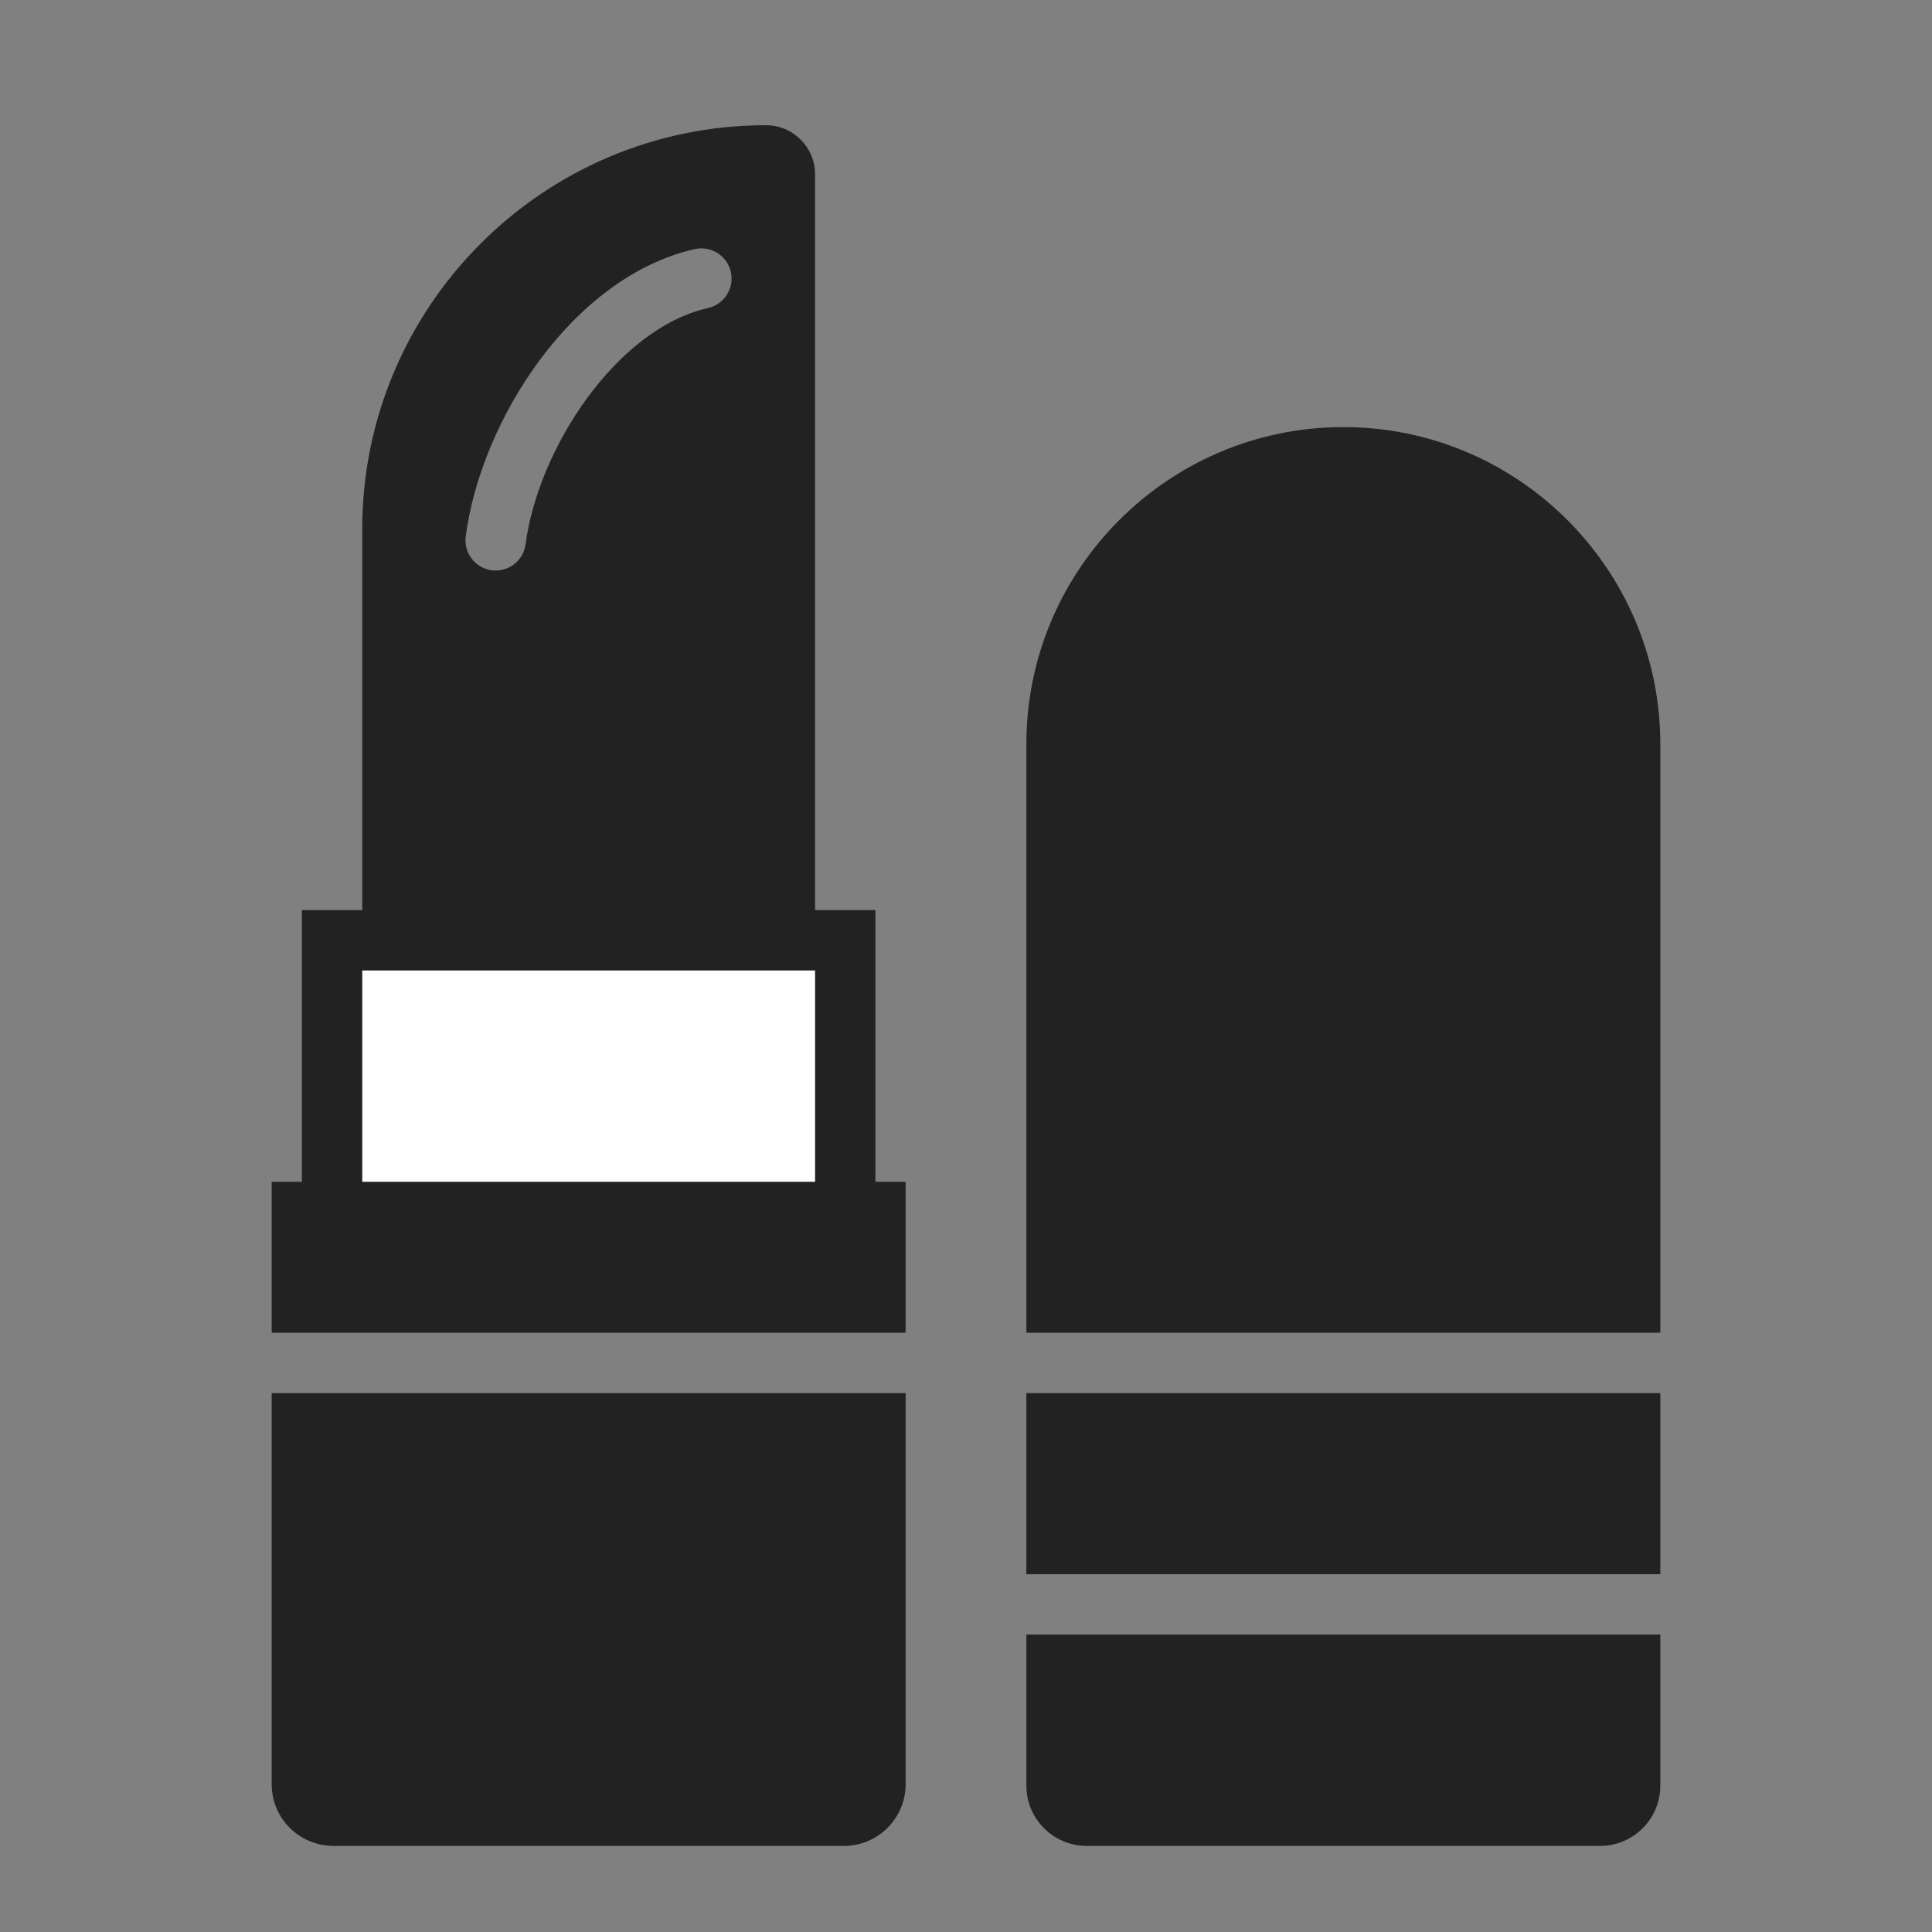 <?xml version="1.0" encoding="utf-8"?>
<!-- Generator: Adobe Illustrator 20.0.0, SVG Export Plug-In . SVG Version: 6.00 Build 0)  -->
<svg version="1.1" xmlns="http://www.w3.org/2000/svg" xmlns:xlink="http://www.w3.org/1999/xlink" x="0px" y="0px"
	 viewBox="0 0 64 64" enable-background="new 0 0 64 64" xml:space="preserve">
<rect x="0" y="0" width="64" height="64" fill="#808080" stroke="none"/>
<g id="Layer_1" display="none">
	<path display="inline" fill="#222222" d="M31.389,33.375l5.148,5.148l5.926-5.729v0.021l4.227-4.087v-0.021l1.375-1.33
		l14.66-14.176l-2.51-2.598l-2.509-2.597L43.045,22.138L31.389,33.375z M34.99,40.146l-5.132-5.132l-2.75,7.86l7.792-2.642
		L34.99,40.146z M34.846,15.601v4.975H13.119v-4.975H34.846z M39.072,11.352H8.893v13.472h25.386l4.794-4.615V11.352z M41.031,7.5
		c0.99,0.088,1.432,0.836,1.432,1.563v7.865c0.327-0.314,0.657-0.629,0.99-0.942l3.236-3.138V8.556c0-0.066-0.066-0.374-0.089-0.55
		c-0.176-0.969-0.572-1.981-1.409-2.884c-0.857-0.969-1.893-1.453-2.773-1.695c-0.439-0.11-0.836-0.132-1.276-0.176H6.801
		C6.603,3.273,6.383,3.273,6.229,3.295c-0.286,0.044-0.573,0.11-0.836,0.176C5.194,3.537,4.974,3.625,4.82,3.669
		C4.622,3.735,4.424,3.867,4.226,3.955C2.707,4.704,1.65,6.443,1.408,7.676C1.364,7.962,1.32,8.27,1.276,8.556v46.887
		c0,0.045,0.066,0.596,0.132,0.881c0.066,0.287,0.176,0.551,0.264,0.837c0.066,0.132,0.154,0.308,0.198,0.441
		c0.705,1.585,2.642,2.817,3.962,3.016c0.308,0.044,0.617,0.11,0.925,0.132h34.428c0.066,0,0.572-0.065,0.836-0.11
		c0.265-0.043,0.661-0.154,0.947-0.264c0.727-0.286,1.497-0.705,2.223-1.497c0.727-0.792,1.123-1.694,1.322-2.466
		c0.064-0.33,0.131-0.66,0.176-0.99V34.519l-4.227,4.106v16.291c0.022,0.881-0.748,1.584-1.387,1.584H6.867
		c-0.969-0.131-1.365-0.88-1.365-1.563V9.084c0.022-0.11,0.022-0.264,0.022-0.352C5.612,8.028,6.383,7.456,6.911,7.5H41.031z
		 M39.039,48.51H8.925v4.227h30.114V48.51z M23.982,39.617H8.925v4.227h15.057V39.617z M23.982,29.931H8.925v4.226h15.057V29.931z"
		/>
</g>
<g id="Layer_2" display="none">
	<path display="inline" fill="#222222" d="M22.434,32.6H3.373v-7.625h19.133v-7.624l11.438,11.436l-11.51,11.437V32.6z M60.627,2.03
		v49.702L37.754,63.169V51.732H14.809v-15.32h3.812V47.85h19.133V13.467l15.249-7.625H18.621v15.249h-3.812V2.03H60.627z"/>
</g>
<g id="Layer_3" display="none">
	<g transform="translate(-510 -680)" display="inline">
		<g>
			<rect x="518.395" y="682.25" fill="#222222" width="15.175" height="15.175"/>
			<polygon fill="#222222" points="566.956,715.636 566.956,700.46 551.779,700.46 551.779,706.53 527.5,706.53 527.5,700.46 
				524.465,700.46 524.465,742.949 527.5,742.949 527.5,730.81 551.779,730.81 551.779,736.88 566.956,736.88 566.956,721.704 
				551.779,721.704 551.779,727.775 527.5,727.775 527.5,709.565 551.779,709.565 551.779,715.636 			"/>
		</g>
	</g>
</g>
<g id="Layer_4" display="none">
	<path display="inline" fill="#222222" d="M32,62.396C15.212,62.396,1.604,48.788,1.604,32C1.604,15.212,15.212,1.604,32,1.604
		c16.787,0,30.396,13.608,30.396,30.396C62.396,48.788,48.787,62.396,32,62.396z M17.257,33.347
		c0.764-0.727,1.781-1.191,2.909-1.239c0.733,0.094,1.372,0.406,1.867,0.872c0.575,0.16-0.004,1.264,0.969,0.7
		c0.225-0.512,0.355-1.11,0.355-1.741c0-0.236-0.018-0.467-0.054-0.693c1.081-2.155,2.638-3.951,4.547-5.282
		c0.614-0.212,1.319-0.387,2.042-0.514c0.435-0.13,0.799-0.873,1.195-1.047c1.884-0.81,1.914,0.937,1.64-1.734
		c-0.303-2.882-2.218-4.69-1.367-7.754c0.483-0.65,0.772-1.471,0.772-2.358c0-0.59-0.127-1.149-0.359-1.651
		c-0.508-1.21-1.572-2.104-1.997-3.11c-9.611,0.916-17.522,7.301-20.645,15.977c-0.124,0.675-0.167,1.258-0.167,1.851
		c0,0.593,0.043,1.176,0.122,1.749c0.51,1.832,1.25,3.492,2.198,5.008c0.984,2.101,2.729,3.802,4.875,4.76
		c1.441,0.614,2.621,1.266,3.724,2.02c1.259,0.435,2.396,1.167,3.331,2.099c0.304,1.345-1.124,2.756-0.79,4.405
		c0.782,1.772,1.748,3.298,2.91,4.652c0.501,1.074,0.804,2.366,0.804,3.724c0,0.535-0.045,1.058-0.136,1.568
		c1.803,0.425,3.866,0.702,5.994,0.705c0.094,0,0.185,0,0.276,0c0.287-0.333,0.566-0.697,0.823-1.081
		c0.423-1.108,0.834-1.999,1.3-2.853c0.799-0.528,1.548-1.241,2.207-2.029c0.766-1.055,1.215-2.346,1.215-3.744
		c0-0.675-0.107-1.329-0.301-1.938c-1.309-0.931-2.823-1.771-4.44-2.411c-2.448-1.632-4.181-4.083-7.251-3.79
		c-0.701,0.355-1.546,0.703-2.419,0.987c-1.381-0.171-0.651-0.446-1.35-1.011c-0.566-0.834-1.103-1.791-1.56-2.795
		c-0.872-0.61-5.097,0.788-3.243-2.304L17.257,33.347z M35.161,7.912c-0.006,0.1-0.012,0.216-0.012,0.33
		c0,0.116,0.004,0.235,0.012,0.351c0,0.029,0,0.084,0,0.139c0,2.177-0.143,4.319-0.423,6.422c0.15,2.286,1.244,2.942,3.036,1.684
		c0.76-0.538,1.308-1.66,2.099-2.273c1.246-0.943,2.797-1.308,4.071-2.216c0.252-0.328,0.45-0.718,0.572-1.137
		c-2.678-1.678-5.845-2.836-9.233-3.29L35.161,7.912z M52.607,19.134c-0.059,0.094-0.121,0.17-0.183,0.269
		c-0.867,1.169-1.393,2.636-1.397,4.229c0.183,1.24,1.126,0.56,1.004,1.681c-0.487,4.942-3.161-1.714-3.313-1.759
		c-0.19,0.164-0.429,0.283-0.69,0.331c-0.383,0.274-0.629,0.703-0.647,1.191c0.088,0.064,0.145,0.167,0.145,0.283
		c0,0.127-0.069,0.241-0.173,0.299c-1.827,1.069-0.156,2.218,0.424,2.631c0.161,0.07,0.346,0.116,0.543,0.125
		c1.278,1.156,0.063,1.778-0.393,2.63c-0.519,0.972-0.895,2.108-1.059,3.309c-0.431,2.077-2.284,3.459-2.862,5.491
		c-0.115,0.402-0.179,0.862-0.179,1.339c0,2.374,1.645,4.365,3.854,4.897c1.766,0.413,2.922,0.228,3.772,0.462
		c3.037-3.997,4.863-9.054,4.863-14.541c0-4.769-1.384-9.216-3.766-12.963L52.607,19.134z"/>
</g>
<g id="Layer_5" display="none">
	<g display="inline">
		<g>
			<circle fill="#222222" cx="32.152" cy="12.1" r="10.758"/>
			<path fill="#222222" d="M44.457,27.2H41.44l-8.104,19.502l2.429-10.935l-2.603-2.885l2.603-3.28l-3.668-3.933l-3.786,4.065
				l2.603,3.147l-2.603,3.017l2.425,10.501L22.793,27.2h-3.249c-2.854,0-5.169,2.348-5.169,5.245v24.969
				c0,2.897,2.315,5.244,5.169,5.244h24.913c2.855,0,5.168-2.347,5.168-5.244V32.446C49.625,29.548,47.313,27.2,44.457,27.2z"/>
		</g>
	</g>
</g>
<g id="Layer_6" display="none">
	<g display="inline">
		<path fill="#222222" d="M41.438,36.708H22.631v-5.832c-2.518,2.336-4.708,4.423-6.974,6.424c-0.558,0.493-1.332,0.87-2.063,1.009
			c-1.265,0.239-2.282-0.322-2.901-1.483c-0.641-1.203-0.543-2.416,0.352-3.39c3.177-3.445,6.353-6.894,9.654-10.217
			c1.887-1.899,4.457-2.712,7.033-2.774c3.673-0.088,7.373,0.113,11.032,0.491c2.061,0.21,3.84,1.397,5.293,2.955
			c2.91,3.116,5.849,6.207,8.749,9.334c1.225,1.319,1.2,3.089,0.025,4.285c-1.144,1.165-2.941,1.194-4.279-0.013
			c-2.087-1.884-4.132-3.816-6.196-5.723c-0.225-0.208-0.468-0.395-0.919-0.772V36.708z"/>
		<path fill="#222222" d="M31.966,18.098c-4.831-0.021-8.574-3.829-8.539-8.684c0.034-4.565,3.979-8.455,8.568-8.448
			c4.753,0.007,8.641,3.933,8.602,8.69C40.559,14.408,36.763,18.12,31.966,18.098"/>
		<path fill="#222222" d="M39.434,52.405c-1.94-1.915-3.606-3.557-5.232-5.159c2.293-2.302,4.567-4.587,6.904-6.933
			c1.967,1.983,3.983,3.941,5.906,5.984c1.69,1.791,1.618,4.699-0.28,6.771c-2.779,3.04-5.667,5.982-8.564,8.91
			c-1.309,1.324-3.035,1.33-4.269,0.188c-1.257-1.166-1.359-3.036-0.058-4.378C35.593,55.979,37.469,54.285,39.434,52.405"/>
		<path fill="#222222" d="M22.48,40.468c2.295,2.305,4.531,4.552,6.782,6.813c-1.568,1.5-3.247,3.105-5.13,4.911
			c1.986,1.939,3.723,3.619,5.439,5.319c1,0.991,1.521,2.124,0.917,3.543c-0.819,1.93-3.102,2.667-4.6,1.217
			c-3.226-3.126-6.381-6.339-9.353-9.703c-1.746-1.978-1.345-4.816,0.541-6.717C18.882,44.027,20.71,42.23,22.48,40.468"/>
	</g>
</g>
<g id="Layer_7" display="none">
	<g display="inline">
		<path fill="#222222" d="M32.438,2C15.849,2,2.4,15.448,2.4,32.038s13.449,30.038,30.038,30.038
			c16.587,0,30.037-13.448,30.037-30.038S49.026,2,32.438,2z M32.438,57.942c-14.305,0-25.904-11.6-25.904-25.905
			S18.132,6.133,32.438,6.133c14.305,0,25.903,11.599,25.903,25.904S46.742,57.942,32.438,57.942z"/>
		<path fill="#222222" d="M26.428,22.718c0,1.346,0.378,2.469,1.131,3.377c0.752,0.907,2.028,1.63,3.826,2.171v-10.92
			c-1.537,0.232-2.746,0.846-3.631,1.841C26.873,20.181,26.428,21.358,26.428,22.718z"/>
		<path fill="#222222" d="M33.708,32.607v12.018c1.537-0.189,2.806-0.854,3.807-1.996c1-1.14,1.502-2.552,1.502-4.232
			c0-1.433-0.354-2.584-1.061-3.454C37.243,34.072,35.829,33.295,33.708,32.607z"/>
		<path fill="#222222" d="M32.438,9.313c-12.551,0-22.724,10.174-22.724,22.724s10.173,22.724,22.724,22.724
			c12.55,0,22.724-10.174,22.724-22.724S44.987,9.313,32.438,9.313z M40.465,44.976c-1.741,1.827-3.991,2.808-6.757,2.938v3.991
			h-2.322v-3.946c-1.975-0.251-3.579-0.689-4.814-1.329c-1.235-0.634-2.302-1.661-3.203-3.08c-0.896-1.417-1.421-3.148-1.568-5.197
			l3.971-0.744c0.306,2.119,0.846,3.676,1.623,4.67c1.109,1.405,2.443,2.187,3.991,2.347V32.059
			c-1.624-0.306-3.281-0.934-4.979-1.885c-1.258-0.702-2.224-1.674-2.906-2.917c-0.679-1.242-1.02-2.653-1.02-4.232
			c0-2.807,0.997-5.08,2.984-6.821c1.329-1.17,3.304-1.886,5.922-2.149v-1.886h2.322v1.886c2.296,0.219,4.117,0.891,5.463,2.017
			c1.724,1.434,2.762,3.399,3.114,5.9l-4.08,0.612c-0.235-1.548-0.722-2.736-1.459-3.563c-0.738-0.826-1.751-1.371-3.039-1.634
			v11.381c1.989,0.497,3.306,0.884,3.949,1.163c1.228,0.54,2.228,1.197,3.004,1.974c0.774,0.776,1.37,1.696,1.786,2.763
			c0.418,1.067,0.625,2.223,0.625,3.466C43.073,40.867,42.203,43.149,40.465,44.976z"/>
	</g>
</g>
<g id="Layer_8" display="none">
	<g display="inline">
		<polygon fill="#222222" points="48.424,41.138 44.776,41.138 44.776,46.567 39.303,46.567 39.303,50.314 44.776,50.314 
			44.776,55.744 48.424,55.744 48.424,50.314 53.909,50.314 53.909,46.567 48.424,46.567 		"/>
		<path fill="#222222" d="M61.787,15.33c-3.115-6.535-11.314-9.187-18.218-5.895l-17.268,8.236L9.033,25.909
			c-6.903,3.292-10,11.331-6.883,17.866c3.115,6.535,11.314,9.188,18.217,5.896l17.268-8.238l17.27-8.236
			C61.808,29.904,64.904,21.864,61.787,15.33z M54.029,31.365l-15.437,7.362L29.006,18.63l15.437-7.363
			c5.909-2.82,12.87-0.604,15.513,4.936C62.599,21.743,59.94,28.546,54.029,31.365z"/>
	</g>
</g>
<g id="Layer_9" display="none">
	<path display="inline" fill="#222222" d="M62.648,31.014v-3.231L52.621,6.215H10.695L1.274,27.783v3.398
		c0,1.885,1.514,3.399,3.398,3.399c0.505,0,0.976-0.101,1.414-0.303v24.092h25.605v-16.15h15.982v16.15h9.557V33.907
		c0.572,0.438,1.278,0.673,2.02,0.673c1.884,0,3.398-1.514,3.398-3.399C62.682,31.115,62.648,31.047,62.648,31.014z M8.071,31.182
		v-2.221v-1.178l6.898-16.521h5.35l-5.35,16.521h-0.067v1.211v2.222c0,1.884-1.514,3.399-3.398,3.399
		C9.619,34.614,8.071,33.066,8.071,31.182z M21.059,48.679h-9.556v-9.556h9.556V48.679z M28.63,27.783h-0.067v1.211v2.222
		c0,1.884-1.514,3.399-3.398,3.399c-1.885,0-3.399-1.515-3.399-3.399v-2.222v-1.211l2.658-16.521h5.519L28.63,27.783z
		 M42.189,28.961v2.221c0,1.885-1.513,3.399-3.398,3.399c-1.884,0-3.397-1.514-3.397-3.399v-2.221v-1.178l-1.278-16.521h5.483
		l2.625,16.521v1.178H42.189z M55.851,31.182c0,1.885-1.514,3.399-3.398,3.399c-1.886,0-3.399-1.514-3.399-3.399v-2.221v-1.178
		l-5.282-16.521h5.282l6.797,16.521V31.182z"/>
</g>
<g id="Layer_10" display="none">
	<path display="inline" fill="none" d="M38.797,19.43c0.067-0.466,0.103-0.941,0.111-1.425l-0.611-0.113h-0.062l-3.336-0.424
		c1.831-1.057,0.862-3.367,0.411-4.142c-0.133-0.229-0.227-0.363-0.227-0.363c-0.026,0.019-0.052,0.037-0.078,0.056
		c-5.211,3.752-9.477,5.177-9.477,5.177c-2.354,0.93-6.297,1.583-6.297,1.583c0.648,7.036,4.774,12.462,9.768,12.462
		c3.276,0,6.178-2.335,7.971-5.927C37.955,24.338,38.605,21.985,38.797,19.43z"/>
	<path display="inline" fill="#222222" d="M46.154,37.8c2.978,0.333,5.589,0.847,5.589,0.847c-5.94-3.265-5.787-14.988-5.787-14.988
		C46.994,0.954,32.011,2.141,32.011,2.141L32,2.177l-0.011-0.036c0,0-14.984-1.187-13.945,21.518c0,0,0.153,11.723-5.788,14.988
		c0,0,1.598-0.108,3.738-0.148C9.935,41.204,5.713,47.283,5.713,54.347c0,9.584,7.768,7.89,17.352,7.89h17.869
		c9.584,0,17.354,1.694,17.354-7.89C58.287,46.583,53.187,40.017,46.154,37.8z M36.014,42.35L32,48.872l-4.014-6.521
		c-2.917-0.661-5.17-2.024-6.079-3.703c2.354,0.206,4.348,0.637,4.863,1.484l-2.21-4.933c2.118,2.115,4.679,3.354,7.439,3.354
		c2.695,0,5.204-1.183,7.293-3.209l-1.542,3.209c0.517-0.851,2.459-1.08,4.738-1.022C42.126,39.714,39.557,41.547,36.014,42.35z
		 M43.522,21.455c-0.225,3.005-0.989,5.773-2.148,8.096c-2.108,4.225-5.521,6.972-9.374,6.972c-5.874,0-10.728-6.382-11.489-14.658
		c0,0,4.637-0.768,7.407-1.862c0,0,5.017-1.676,11.146-6.089c0.031-0.022,0.062-0.043,0.093-0.066c0,0,0.109,0.158,0.266,0.427
		c0.531,0.911,1.671,3.628-0.483,4.872l3.924,0.5h0.072l0.72,0.132C43.645,20.348,43.603,20.907,43.522,21.455z"/>
</g>
<g id="Layer_11" display="none">
	<path display="inline" fill="#222222" d="M31.557,2.14c-2.919,0.02-5.835,0.285-8.313,0.662c-0.418,0.086-0.869,0.182-1.199,0.496
		c-0.139,1.167-0.01,2.351-0.062,3.536c-0.383,0.244-0.447,0.809-0.187,1.158c0.041,0.034,0.081,0.038,0.125,0.062
		c0.016,0.001,0.833,0.079,1.117,0.104c1.515,0.133,5.497,0.505,8.25,0.476c3.154-0.034,9.431-0.744,9.431-0.744V7.93
		c0.019-0.006,0.043-0.015,0.063-0.021c0.453-0.383-0.094-0.929-0.145-1.365c-0.071-1.028,0.004-2.032-0.083-3.061
		c0-0.331-0.38-0.492-0.643-0.579C37.396,2.342,34.478,2.119,31.557,2.14z M39.085,8.674c-1.854,0.193-5.361,0.557-7.775,0.579
		c-2.395,0.022-5.86-0.275-7.734-0.434c0.04,0.456-0.045,0.955-0.02,1.406c-0.087,0.697,0.064,1.427-0.145,2.089
		c-2.3,1.429-4.596,2.856-6.948,4.198c-1.15,0.645-1.551,2.01-1.551,3.247c0.057,13.396,0.304,26.705,0.31,39.415
		c0.017,0.732-0.095,1.478,0.062,2.192c0.191,0.592,0.67,1.25,1.158,1.634c9.388-0.039,19.98-0.053,29.944,0
		c0.854-0.157,1.234-1.377,1.53-2.11c0.349-0.818,0.192-1.73,0.228-2.585c-0.328-13.277-0.01-25.934-0.207-38.546
		c-0.017-0.923-0.141-1.909-0.786-2.606c-2.507-1.914-5.451-3.286-7.898-4.901C39.075,11.072,39.003,9.859,39.085,8.674z
		 M18.116,20.503h26.759c0.99,0,1.8,0.788,1.8,1.779v21.776c0,0.99-0.81,1.799-1.8,1.799H18.116c-0.99,0-1.778-0.808-1.778-1.799
		V22.282C16.337,21.291,17.125,20.503,18.116,20.503z M20.99,48.752c0.06,0,0.122,0.016,0.186,0.021
		c1.437,0.104,1.806,1.303,1.799,1.923v0.021l-1.096,6.886l-0.021,0.021c-0.02,0.056-0.498,1.344-1.882,1.344
		c-0.076,0-0.15,0.009-0.228,0l-0.042-0.02c-1.95-0.527-1.616-2.299-1.613-2.316l1.055-6.245
		C19.215,49.828,19.685,48.752,20.99,48.752z M32.426,49.29c0.876-0.059,1.501,0.549,1.51,0.557l4.611,4.344
		c0.428,0.363,1.056,1.333,0.33,2.42c-0.032,0.049-0.063,0.114-0.103,0.165c-0.885,1.138-2.094,0.763-2.605,0.412l-0.02-0.02
		l-5.11-4.736h-0.02c-0.034-0.046-0.85-1.164-0.083-2.316c0.042-0.063,0.095-0.125,0.145-0.186l0.021-0.02
		C31.578,49.494,32.027,49.315,32.426,49.29z M32.633,49.765c-0.341-0.015-0.758,0.095-1.199,0.477
		c-0.035,0.042-0.074,0.078-0.103,0.123c-0.547,0.818-0.026,1.63,0.061,1.758l2.275,2.13c0.096-0.409,0.25-0.758,0.435-1.034
		c0.452-0.678,1.1-0.993,1.53-1.137l-2.027-1.902C33.576,50.15,33.203,49.788,32.633,49.765z M26.015,51.274
		c0.337,0.011,0.641,0.102,0.848,0.206l0.042,0.021l5.687,4.033h0.021c0.041,0.042,0.984,1.054,0.372,2.296
		c-0.033,0.066-0.083,0.141-0.124,0.206l-0.021,0.021c-1.335,1.517-2.776,0.425-2.791,0.413l-5.129-3.681
		c-0.471-0.305-1.239-1.207-0.662-2.378c0.026-0.054,0.05-0.111,0.083-0.166C24.795,51.469,25.454,51.257,26.015,51.274z
		 M45.062,51.667c0.367-0.027,0.812,0.039,1.24,0.331c0.062,0.042,0.106,0.095,0.166,0.146l0.041,0.02
		c1.317,1.533,0.033,2.8,0.021,2.813l-4.363,4.59c-0.366,0.425-1.36,1.045-2.44,0.311c-0.049-0.033-0.115-0.063-0.166-0.104
		c-1.129-0.894-0.746-2.096-0.392-2.604l0.021-0.021l4.776-5.087h0.021C44.015,52.038,44.449,51.713,45.062,51.667z M45.144,52.122
		c-0.448,0.02-0.787,0.235-0.868,0.29l-2.131,2.273c0.409,0.102,0.739,0.249,1.015,0.435c0.674,0.459,0.976,1.099,1.116,1.53
		l1.923-1.984c0.046-0.045,0.964-0.985-0.041-2.172c-0.043-0.036-0.08-0.073-0.125-0.102C45.728,52.184,45.412,52.111,45.144,52.122
		z M19.026,53.983l-0.455,2.729c-0.013,0.064-0.258,1.362,1.241,1.778c0.056,0.005,0.112,0,0.166,0c0.984,0,1.389-0.869,1.447-1.013
		l0.476-3.062c-0.394,0.147-0.763,0.207-1.096,0.207C19.989,54.624,19.385,54.262,19.026,53.983L19.026,53.983z M29.738,54.086
		c-0.043,0.419-0.143,0.777-0.29,1.076c-0.36,0.731-0.957,1.125-1.364,1.323l2.253,1.613c0.051,0.038,1.095,0.83,2.131-0.331
		c0.029-0.048,0.059-0.097,0.083-0.145c0.434-0.883-0.166-1.622-0.269-1.737L29.738,54.086z"/>
	<g transform="matrix(0.348,0,0,0.348,28.488,26.779)" display="inline">
		<g display="none">
			<path display="inline" fill="#222222" d="M-13.061,11.479l1.403-0.586l0.136,1.175l1.22-0.679"/>
		</g>
		<g>
			<g transform="matrix(0.088,0,0,0.088,-16.262,-5.126)">
				<path fill="#222222" d="M265.035-100.118c64.59-3.874,129.672,10.836,187.33,40.03C500.78-34.765,543.969,0.885,577.05,44.391
					c39.524,51.698,65.053,114.071,72.511,178.854c2.901,25.607,3.985,51.616,1.531,77.403
					c-4.654,52.364-20.878,103.552-46.854,149.291c-29.514,51.411-71.202,95.905-121.242,127.743
					c-46.982,30.281-101.101,49.883-156.748,55.745c-67.269,8.385-136.653-3.153-197.963-31.936
					C64.445,571.628,9.177,523.341-27.971,463.294c-52.014-81.626-69.051-184.67-46.9-278.855
					c13.068-56.734,40.05-110.263,77.769-154.676C39.614-13.681,86.518-48.502,138.881-70.829
					C178.738-88.137,221.689-97.794,265.035-100.118 M246.755-78.685c-8.669,1.067-17.562,0.574-26.247,1.067
					c-5.369,0.493-10.327,2.82-15.539,4.145c-6.198,1.642-12.65,2.213-18.946,3.554c-4.047,0.747-6.71,4.794-10.917,5.131
					c-4.383-0.591-7.108,2.898-10.741,4.383c-5.976,1.146-12.079,1.815-17.624,4.54c1.162,2.487,2.311,5.036,4.063,7.125
					c-1.674-1.165-3.316-2.98-5.561-2.742c-5.865,0.16-12.001,0.653-17.115,3.809c-4.145,2.072-6.792,6.534-11.426,7.523
					c-6.678,1.084-11.668,6.133-17.357,9.178c-5.96,3.489-11.172,8.032-16.795,11.919c-3.476,1.227-7.445,1.994-9.834,5.294
					c-2.82,1.991-3.316,5.96-6.214,7.774C59.553-2.591,52.859,1.874,48.475,8.421c-2.086,2.709-6.054,3.045-8.11,5.787
					c-4.638,7.856-13.819,11.665-18.453,19.68c-2.311,4.305-4.719,8.766-8.528,12.001C4.046,51.5-0.83,61.937-6.535,70.782
					c-5.052,4.556-8.368,10.581-10.01,17.115c-2.405,4.145-6.374,7.298-8.27,11.763c-2.66,6.276-7.618,11.665-8.525,18.597
					c-0.574,3.156-2.249,5.881-3.969,8.603c-2.66,4.223-2.66,9.612-5.45,13.737c-6.136,7.19-3.234,17.611-6.296,25.898
					c-5.464,4.462-6.612,11.746-8.443,18.182c-1.403,3.238-0.414,6.632-0.656,10.026c-2.82,8.923-5.291,18.101-5.369,27.52
					c-0.669,13.244-3.649,26.407-2.327,39.635c0.238,5.036-0.414,10.072,0.333,15.043c0.401,2.265,2.311,4.305,1.498,6.629
					c-1.257,4.781-2.484,9.883-0.764,14.759c1.338,3.443,1.178,7.17,0.845,10.803c-0.591,5.134,2.311,9.628,2.311,14.631
					c0.32,12.654,3.3,25.082,6.949,37.226c0.989,4.814,4.876,8.381,5.783,13.163c0.496,6.025,3.969,10.996,5.881,16.544
					c2.056,4.876,2.549,10.454,5.865,14.723c2.82,3.476,1.403,8.097,2.901,11.985c1.146,3.476,4.876,5.163,7.122,7.778
					c0.907,4.302,0.653,9.276,3.792,12.846c1.658,3.185,4.814,5.098,7.03,7.934c2.324,2.647,0.907,6.916,3.727,9.436
					c3.316,3.825,9.259,6.501,9.181,12.301c2.725,1.149,3.711,3.73,3.969,6.472c0.411,4.269,5.96,4.684,7.52,8.349
					c1.482,3.123,2.582,6.599,5.052,9.181c1.736,2.04,4.798,2.134,6.789,3.952c2.647,2.964,2.471,7.523,5.372,10.294
					c2.644,2.36,5.369,4.781,8.603,6.247c2.154,1.181,4.703,1.753,6.12,3.89c1.896,2.167,1.067,5.323,2.392,7.618
					c3.234,3.123,7.856,4.651,10.757,8.189c3.727,4.622,10.085,5.451,15.059,8.192c0.907,2.167,0.255,4.814,1.498,6.789
					c2.804,1.818,6.263,1.723,9.259,3.061c2.898,0.986,4.621,3.633,6.867,5.545c1.978,1.403,4.621,1.753,6.694,3.123
					c1.165,1.531,1.498,3.505,2.647,4.971c2.484,0.894,5.291,0.447,7.856,1.214c1.975,1.273,1.896,4.109,3.394,5.734
					c2.644,1.403,5.705,1.596,8.352,3.029c1.736,1.593,3.074,3.665,4.892,5.258c2.484,1.756,5.607,1.531,8.349,2.52
					c3.633,1.593,6.374,4.876,10.327,5.927c8.208,1.978,17.053,3.89,23.747,9.308c3.887,2.996,8.923,3.571,13.496,4.971
					c2.807,0.669,5.61-0.477,8.512-0.16c2.804,0.927,4.556,3.571,7.105,4.941c6.949,2.676,14.981,0.447,21.596,4.145
					c2.565,1.593,5.464-0.64,8.176,0.189c2.405,0.16,4.987,2.807,7.458,1.243c3.058-2.007,6.054,0.989,9.161,1.658
					c7.317,3.218,15.81-0.989,22.869,3.058c3.234,1.978,7.014,0.927,10.47,0.48c3.078-2.232,5.738-5.101,9.099-6.949
					c-0.715,1.658-1.482,3.316-2.229,4.941c10.93,0.764,21.926-0.796,32.7,1.527c4.047,1.563,7.17-1.593,10.741-2.738
					c7.268-1.403,15.555-3.571,22.598,0.317c0.32-1.465,0.542-3.058,1.116-4.524c1.913-0.512,3.985-0.767,5.894-1.436
					c0.447,1.178,0.767,2.327,1.149,3.505c3.825-1.658,7.396-3.825,11.028-5.865c3.218-2.069,7.778,2.04,10.327-1.338
					c2.262-2.742,6.152-2.549,9.181-3.982c4.876-2.138,10.421-1.243,15.617-0.64c1.178-2.04,1.913-5.065,4.651-5.578
					c2.232,0.255,4.21,1.436,6.279,2.422c1.978-5.894,8.447-10.868,14.693-8.509c3.349,0.862,6.789-0.509,9.625-2.262
					c2.647-1.469,1.276-5.418,3.509-7.174c2.102-0.764,4.334-0.604,6.534-0.255c1.305-1.498,2.549-3.156,4.524-3.792
					c2.709-0.862,5.705,0.382,8.447-0.447c1.913-0.764,3.571-1.88,5.261-2.804c0.669-3.218,0.924-6.723,4.014-8.607
					c2.2,1.116,4.527,2.327,7.076,2.232c4.4-3.792,7.298-10.646,14.501-9.657c-0.829-1.149-1.527-2.422-2.167-3.665
					c2.232-1.306,4.719-2.2,7.108-3.123c1.243-1.498,1.847-3.476,3.218-4.974c2.072-0.986,4.494,0.512,6.632,0.862
					c0.222-0.924,0.509-1.913,0.829-2.836l-4.367-0.989c1.24-1.658,2.454-3.313,3.854-4.811c3.985-1.883,9.276,0.317,12.559-3.061
					c1.211-2.389,0.542-5.291,1.691-7.585c3.407-4.24,8.349-6.694,12.97-9.37c2.422-2.392,1.88-6.185,3.411-8.988
					c1.978-2.2,4.876-2.996,7.458-4.24c3.89-1.913,6.567-5.45,9.403-8.636c1.818-1.691,1.403-4.338,1.818-6.567
					c2.804-0.862,5.705-1.338,8.541-2.2c2.964-2.294,5.385-5.77,5.705-9.657c0.414-3.76,1.465-8.923,5.865-9.785
					c5.225-0.636,8.192-6.756,6.949-11.443c-0.924-4.429,2.742-7.712,4.621-11.283c2.102-0.477,4.207-0.669,6.309-1.146
					c2.392-4.654,2.967-9.85,3.636-14.981c0.509-6.439,6.534-10.581,7.458-16.958c4.621-3.123,4.112-8.828,5.451-13.639
					c0.796-3.123,5.96-0.924,6.534-3.952c0.477-1.913-1.978-2.422-2.901-3.571c0.349-1.753,0-3.505,0.734-5.069
					c1.593-1.051,3.505-1.211,5.291-1.658c3.251-9.56,6.374-19.184,8.956-28.94c1.465-3.473,0.477-7.105,0-10.581
					c-1.181-6.025,0-12.144,1.371-17.944c5.003-6.12,3.313-14.374,2.836-21.577c-0.509-3.251,4.367-2.742,4.494-5.865
					c1.211-7.872-2.327-15.65-3.029-23.427c-1.146-0.891-2.389-1.847-3.443-2.804c2.647-1.243,5.261-2.422,8.097-3.349
					c-0.414-1.975-0.636-4.174-0.636-6.276c-1.436,0-2.839,0-4.24,0c-0.098-1.214-0.255-3.796-0.32-5.036
					c1.593,0.317,3.123,0.764,4.687,1.084c-2.232-4.145-4.559-8.352-5.291-13.068c1.593-1.403,3.251-2.552,4.811-3.89
					c-0.989-6.789-2.294-13.577-2.487-20.428c0.193-5.294-5.607-8.114-6.149-13.404c-1.054-2.405,1.785-3.714,2.676-5.627
					c0-1.4-0.32-2.725-0.48-4.142c-1.753,0-3.567-0.082-5.32,0c0.698-4.383,1.498-8.766,2.356-13.068
					c-0.222-6.198-3.345-12.079-7.712-16.462c-2.647-2.725-1.913-6.596-1.913-10.088c-1.913-7.027-7.84-13.483-6.469-21.162
					c0.924-3.394-2.807-5.483-4.367-8.11c-3.792-3.809-2.232-10.105-5.705-14.073c-5.483-5.705-7.458-13.721-12.814-19.521
					c3.123-7.108-4.207-12.497-7.108-18.28c-2.102-4.876-6.723-7.778-10.105-11.505c-1.24-7.683-7.967-12.399-13.097-17.611
					c-2.774-4.798-4.876-10.248-9.341-13.897c-1.211-1.243-3.123-0.653-4.622-0.574c-1.815-2.484-1.655-5.718-2.898-8.43
					c-2.232-1.909-5.672-1.338-8.192-2.66c-2.294-2.151-3.378-5.291-6.025-7.027c-3.378-2.98-8.349-4.559-10.359-8.845
					c-2.069-3.492-4.364-6.71-6.404-10.167c-2.105,1.72-4.749,1.975-7.33,2.294c-1.054-2.565-0.385-5.372-1.054-7.937
					c-2.742-1.818-6.789-1.322-8.701-4.383c-5.131-6.949-13.639-9.338-21.1-12.986c-4.207-1.482-3.76-7.937-8.574-8.512
					c-4.876-0.747-9.657-1.736-14.308-3.234c0.829-1.482,1.655-2.885,2.549-4.383c-3.633-0.907-7.268-1.642-10.996-2.229
					c-2.582-1.42-3.73-4.638-6.567-5.803c-2.869-0.653-5.992,1.165-8.828-0.157c-4.462-1.896-8.352-5.294-13.388-5.627
					c-4.971-1.576-13.737-0.989-14.054-8.016c-2.901-0.653-5.705-1.753-8.607-2.249c-4.302-0.493-8.763,0.414-12.908-1.227
					c-4.24-0.826-7.011-4.38-11.09-5.464c-5.134-2.154-10.679-1.243-16.035-1.658c-7.872-1.482-15.999-1.227-23.489-3.89
					c-6.981-2.229-14.374-1.56-21.609-2.229c-10.663,0.176-21.244-1.149-31.92-0.496C261.703-83.643,254.102-81.172,246.755-78.685z
					"/>
				<path fill="#222222" d="M167.583-59.752c1.403-0.653,2.072,2.405,0.496,2.327C167.074-57.679,166.754-59.178,167.583-59.752z"/>
				<path fill="#222222" d="M298.117-38.91c20.193-0.333,40.559,1.42,60.226,5.803c26.867,5.45,52.269,18.182,72.351,36.893
					c6.149,5.943,12.014,13.065,12.908,21.831c1.498,7.618-2.392,14.71-6.217,20.924c-12.876,20.686-27.442,40.206-42.07,59.635
					c-23.013,31.776-44.273,64.701-64.959,97.942c-6.916,10.934-12.396,24.08-24.635,29.945c-6.472,3.825-14.393,0.636-19.028-4.396
					c-5.77-7.268-5.548-17.102-7.412-25.705c-12.526-65.517-24.002-131.206-36.525-196.72c-1.707-8.27-3.89-18.022,2.086-25.147
					C257.656-33.267,278.756-38.668,298.117-38.91z"/>
				<path fill="#222222" d="M201.989-20.949c7.539,0.082,15.633,0.414,22.089,4.719c8.763,4.621,11.332,15.043,13.401,23.904
					c4.621,21.26,7.363,42.837,10.823,64.351c6.231,41.688,15.744,82.788,24.971,123.824c2.343,10.836,6.789,22.249,3.427,33.245
					c-1.847,6.374-7.872,11.41-14.566,11.09c-7.778,1.403-13.975-4.207-19.935-8.159c-30.95-20.78-61.372-42.295-92.08-63.473
					c-26.949-17.784-53.003-36.956-79.985-54.756c-5.61-3.809-12.317-7.778-14.374-14.71c-2.98-10.026,0-20.686,3.792-30.04
					c6.867-15.875,19.266-28.607,32.174-39.779c19.282-16.462,39.873-32.429,64.032-41.035
					C170.55-17.219,186.199-20.293,201.989-20.949z"/>
				<path fill="#222222" d="M459.408,36.281c10.741-1.325,21.42,2.66,31.045,7.043c19.188,10.757,33.561,27.872,46.789,44.909
					c23.333,28.045,38.695,63.855,37.641,100.667c0.734,12.654-8.159,25.467-20.813,28.049
					c-26.773,7.108-54.374,9.752-81.623,14.374c-43.222,7.046-85.993,16.639-128.51,26.965c-8.701,1.338-19.442,2.422-26.042-4.367
					c-5.738-6.629-5.483-16.795-0.414-23.744c42.742-61.548,85.099-123.412,127.554-185.117
					C448.253,40.168,453.547,36.868,459.408,36.281z"/>
				<path fill="#222222" d="M43.345,110.734c9.436-1.736,17.944,3.394,25.562,8.368c27.125,17.768,52.589,37.879,79.156,56.398
					c29.945,20.604,60.797,39.792,91.666,58.979c6.198,3.985,11.332,9.85,14.041,16.701c0.398,4.749,0.062,10.105-3.238,13.864
					c-4.207,4.687-10.47,7.174-16.603,7.97C161.463,286.271,89.002,299.499,16.7,313.236c-8.43,1.913-16.877-2.647-21.835-9.308
					c-13.561-16.254-16.126-38.277-15.473-58.614c1.482-26.453,4.145-53.353,14.742-77.929
					c7.507-18.261,18.519-35.298,33.323-48.477C32.013,115.035,37.304,111.403,43.345,110.734z"/>
				<path fill="#222222" d="M556.175,222.478c10.548-2.467,20.431,5.548,25.242,14.393c12.846,18.199,12.144,41.623,11.41,62.788
					c-1.975,21.355-4.142,42.997-12.014,63.108c-7.65,20.653-19.729,40.03-36.368,54.694c-6.534,5.607-15.617,9.847-24.224,7.17
					c-11.759-3.571-21.257-11.73-31.456-18.264c-28.431-19.919-55.905-41.371-85.102-60.366
					c-20.908-13.577-41.881-27.22-63.297-40.033c-7.014-4.334-14.374-8.89-18.678-16.126c-4.112-5.163-4.302-13.195,0-18.231
					c5.388-8.479,16.544-8.701,25.402-10.327C416.731,248.281,486.566,235.657,556.175,222.478z"/>
				<path fill="#222222" d="M231.105,277.094c8.192-1.022,18.28-1.465,24.24,5.418c6.263,7.712,3.633,19.22-2.294,26.325
					c-12.001,15.81-22.184,32.83-33.848,48.894c-30.774,45.004-62.041,89.655-92.717,134.757
					c-8.688,10.232-23.427,7.68-34.677,3.985c-20.353-7.046-35.235-23.587-48.973-39.491c-14.471-17.468-27.856-36.303-35.81-57.723
					c-6.214-16.381-9.338-33.91-9.514-51.44c0.669-9.69,3.554-20.336,12.575-25.5c8.603-4.462,18.277-6.12,27.713-7.934
					c23.904-4.527,47.984-7.428,71.887-11.57C150.451,295.929,190.739,286.082,231.105,277.094z"/>
				<path fill="#222222" d="M311.172,295.038c3.822-0.095,7.618,0.989,10.93,2.709c62.312,43.124,124.718,85.961,187.091,128.892
					c6.694,4.047,9.595,12.494,9.021,20.111c-0.989,10.646-4.462,21.195-10.167,30.281c-12.973,19.344-31.492,33.816-49.88,47.713
					c-23.333,17.275-51.029,29.609-80.321,31.169c-9.083,0.287-18.962,1.723-27.282-2.963c-7.937-3.473-12.112-11.919-14.024-19.919
					c-5.865-23.587-8.479-47.905-12.559-71.809c-6.279-40.957-15.17-81.467-24.638-121.754c-2.311-10.548-6.629-21.417-3.202-32.19
					C297.131,299.976,304.318,295.387,311.172,295.038z"/>
				<path fill="#222222" d="M273.482,299.976c8.43,0.065,15.346,6.981,17.099,15.079c13.577,74.518,27.536,149.065,41.179,223.681
					c1.691,8.349-3.443,16.795-10.232,21.417c-9.018,6.279-19.188,11.315-30.118,12.908c-22.344,3.793-44.988,0.894-67.253-2.167
					c-33.081-5.48-65.846-20.173-88.174-45.735c-7.856-8.032-9.341-21.26-3.636-30.918c13.962-24.256,32.096-45.738,47.889-68.846
					c26.312-35.823,49.723-73.594,73.036-111.425C258.149,307.277,264.716,300.71,273.482,299.976z"/>
				<path fill="#222222" d="M619.633,354.83c1.498,0.065,1.276,2.52-0.062,2.582C618.073,357.411,618.327,354.895,619.633,354.83z"
					/>
			</g>
		</g>
	</g>
</g>
<g id="Layer_12" display="none">
	<path display="inline" fill="#222222" d="M43.74,21.587h5.672l13.463,37.093h-5.504L53.5,47.571H38.945l-4.021,11.109h-5.152
		L43.74,21.587z M52.072,43.479l-5.71-16.386l-5.934,16.386H52.072z"/>
	<path display="inline" fill="#222222" d="M38.456,47.444c-7.183-2.873-11.491-6.466-15.801-10.056c0,0,0.899,0.9,0,0
		c-4.309,3.59-14.364,9.338-14.364,9.338l-2.872-4.311c5.745-3.591,7.182-4.309,13.646-9.337c-1.482-1.377-8.618-9.337-9.337-13.646
		h5.746c2.874,6.464,7.182,10.055,7.182,10.055c7.182-5.746,7.182-13.647,7.182-13.647h5.747c0,0-0.719,9.337-8.619,17.237l0,0
		c3.591,3.591,7.183,6.465,13.648,9.337L38.456,47.444z M1.109,15.842h40.22v-5.746H24.81V5.068h-6.463v5.028H1.109V15.842z"/>
</g>
<g id="圖層_13" display="none">
	<g display="inline">
		<g>
			<path fill="#222222" d="M43.717,45.108c-0.04,0-0.08,0-0.119,0l-2.629-0.1l-1.951,1.766c-0.611,0.551-1.401,0.856-2.224,0.856
				c-0.431,0-0.856-0.08-1.255-0.246l-2.436-0.996l-2.436,0.996c-0.398,0.166-0.823,0.246-1.254,0.246
				c-0.823,0-1.613-0.305-2.224-0.856l-1.951-1.766l-2.629,0.1c-0.04,0-0.08,0-0.119,0c-1.235,0-2.356-0.677-2.934-1.772
				l-1.228-2.33l-0.1-0.033V61.53c0,1.235,1.301,2.038,2.403,1.48l11.736-5.894c0.471-0.232,1.022-0.232,1.493,0l11.716,5.901
				c1.102,0.557,2.403-0.246,2.403-1.48V40.98l-0.1,0.033l-1.228,2.33C46.08,44.431,44.952,45.108,43.717,45.108z"/>
			<path fill="#222222" d="M55.745,24.272c0.339-0.538,0.339-1.221,0-1.766l-1.401-2.23c-0.232-0.365-0.305-0.81-0.219-1.228
				l0.558-2.575c0.133-0.624-0.099-1.268-0.604-1.66L52.001,13.2c-0.339-0.266-0.564-0.651-0.624-1.082L51.012,9.51
				c-0.086-0.631-0.531-1.155-1.135-1.354l-2.503-0.81c-0.411-0.133-0.757-0.425-0.956-0.803l-1.228-2.33
				c-0.285-0.544-0.856-0.883-1.467-0.883c-0.02,0-0.04,0-0.06,0l-2.629,0.1c-0.02,0-0.04,0-0.06,0c-0.411,0-0.81-0.153-1.115-0.431
				l-1.951-1.766c-0.312-0.279-0.71-0.431-1.115-0.431c-0.212,0-0.425,0.04-0.624,0.126l-2.436,0.996
				c-0.199,0.08-0.411,0.126-0.624,0.126c-0.212,0-0.425-0.04-0.624-0.126L30.05,0.927c-0.206-0.08-0.418-0.126-0.624-0.126
				c-0.405,0-0.803,0.146-1.115,0.431L26.36,2.998c-0.305,0.279-0.704,0.431-1.115,0.431c-0.02,0-0.04,0-0.06,0l-2.629-0.1
				c-0.02,0-0.04,0-0.06,0c-0.611,0-1.182,0.339-1.467,0.883l-1.228,2.33c-0.199,0.385-0.544,0.67-0.956,0.803l-2.502,0.81
				c-0.604,0.193-1.049,0.724-1.135,1.354l-0.365,2.609c-0.06,0.431-0.285,0.816-0.624,1.082l-2.104,1.613
				c-0.504,0.392-0.737,1.035-0.604,1.66l0.558,2.575c0.093,0.425,0.013,0.863-0.219,1.228l-1.401,2.23
				c-0.339,0.538-0.339,1.221,0,1.766l1.401,2.23c0.232,0.365,0.305,0.81,0.219,1.228l-0.558,2.576
				c-0.133,0.624,0.1,1.268,0.604,1.659l2.078,1.613c0.339,0.265,0.564,0.65,0.624,1.082l0.365,2.609
				c0.086,0.631,0.531,1.155,1.135,1.354l1.898,0.611l0.611,0.199c0.412,0.133,0.757,0.425,0.956,0.803l1.228,2.33
				c0.285,0.544,0.856,0.883,1.467,0.883c0.02,0,0.04,0,0.06,0l2.629-0.1c0.02,0,0.04,0,0.06,0c0.412,0,0.81,0.153,1.115,0.431
				l1.951,1.766c0.312,0.279,0.71,0.431,1.115,0.431c0.212,0,0.425-0.04,0.624-0.126l2.436-0.996
				c0.199-0.08,0.411-0.126,0.624-0.126c0.212,0,0.425,0.04,0.624,0.126l2.436,0.996c0.206,0.08,0.418,0.126,0.624,0.126
				c0.405,0,0.803-0.146,1.115-0.431l1.951-1.766c0.305-0.279,0.704-0.431,1.115-0.431c0.02,0,0.04,0,0.06,0l2.629,0.1
				c0.02,0,0.04,0,0.06,0c0.611,0,1.181-0.339,1.467-0.883l1.228-2.33c0.199-0.385,0.544-0.67,0.956-0.803l0.611-0.199l1.898-0.611
				c0.604-0.192,1.049-0.723,1.135-1.354l0.365-2.609c0.06-0.431,0.285-0.816,0.624-1.082l2.078-1.613
				c0.504-0.392,0.737-1.036,0.604-1.659l-0.558-2.576c-0.093-0.425-0.013-0.863,0.219-1.228L55.745,24.272z M49.154,30.173
				c-0.339,0.79-0.723,1.553-1.168,2.283c-0.717,1.175-1.573,2.27-2.562,3.253c-1.6,1.6-3.465,2.854-5.536,3.73
				c-2.151,0.909-4.434,1.367-6.784,1.367c-2.35,0-4.633-0.458-6.784-1.367c-2.078-0.876-3.936-2.131-5.536-3.73
				c-0.989-0.989-1.845-2.078-2.562-3.253c-0.445-0.73-0.837-1.487-1.168-2.283c-0.909-2.151-1.367-4.434-1.367-6.784
				c0-2.35,0.458-4.633,1.367-6.784c0.876-2.078,2.131-3.936,3.731-5.536c1.6-1.6,3.465-2.854,5.536-3.73
				c2.151-0.909,4.434-1.367,6.784-1.367c2.35,0,4.633,0.458,6.784,1.367c2.078,0.876,3.936,2.131,5.536,3.73
				c1.6,1.6,2.854,3.465,3.731,5.536c0.909,2.151,1.367,4.434,1.367,6.784C50.521,25.739,50.063,28.023,49.154,30.173z"/>
			<path fill="#222222" d="M33.097,7.957c-8.523,0-15.433,6.91-15.433,15.433c0,1.414,0.193,2.788,0.551,4.089
				c1.792,6.538,7.78,11.344,14.882,11.344s13.09-4.806,14.882-11.344c0.358-1.301,0.551-2.675,0.551-4.089
				C48.53,14.866,41.62,7.957,33.097,7.957z M39.967,30.538c0.299,1.401-1.195,2.496-2.443,1.786l-4.427-2.509l-4.434,2.509
				c-1.241,0.704-2.742-0.392-2.443-1.786l1.062-5.005l-3.465-3.126l-0.385-0.352c-1.056-0.956-0.498-2.708,0.909-2.881l5.045-0.617
				l2.197-4.706c0.597-1.274,2.41-1.274,3.007,0l2.197,4.706l5.045,0.617c1.414,0.173,1.965,1.925,0.909,2.881l-0.385,0.352
				l-3.465,3.126L39.967,30.538z"/>
		</g>
	</g>
</g>
<g id="圖層_13_拷貝" display="none">
	<g display="inline">
		<path fill="#222222" d="M53.42,32.341v24.587H40.712V32.277c-0.447,0.064-0.894,0.128-1.341,0.128
			c-1.15,0-2.171-0.192-3.193-0.511v13.028H10.122V32.405c-0.383,0.064-0.702,0.064-1.086,0.064c-1.213,0-2.363-0.255-3.449-0.639
			v28.482c0,0.702,0.575,1.277,1.277,1.277h49.876c0.702,0,1.277-0.575,1.277-1.277V31.83c-1.086,0.383-2.235,0.639-3.449,0.639
			C54.123,32.404,53.803,32.404,53.42,32.341z"/>
		<path fill="#222222" d="M61.148,17.333l-4.47-12.006c-0.383-1.022-1.341-1.66-2.427-1.66H9.292c-1.086,0-2.044,0.639-2.427,1.66
			l-4.47,12.006c-0.639,1.66-0.958,3.449-0.958,5.237l0,0c0,4.215,3.385,7.6,7.6,7.6l0,0c4.215,0,7.6-3.385,7.6-7.6
			c0,4.215,3.385,7.6,7.6,7.6c4.215,0,7.6-3.385,7.6-7.6c0,4.215,3.385,7.6,7.6,7.6l0,0c4.215,0,7.6-3.385,7.6-7.6
			c0,4.215,3.385,7.6,7.6,7.6l0,0c4.215,0,7.6-3.385,7.6-7.6C62.106,20.782,61.786,18.993,61.148,17.333z"/>
		<path fill="#222222" d="M22.32,41.856c0.511,0.511,1.405,0.511,1.916,0l6.514-6.514c0.511-0.511,0.511-1.405,0-1.916
			s-1.405-0.511-1.916,0L22.32,39.94C21.809,40.451,21.809,41.281,22.32,41.856z"/>
		<path fill="#222222" d="M20.595,33.426l-6.514,6.514c-0.511,0.511-0.511,1.405,0,1.916c0.511,0.511,1.405,0.511,1.916,0
			l6.514-6.514c0.511-0.511,0.511-1.405,0-1.916S21.106,32.852,20.595,33.426z"/>
	</g>
</g>
<g id="圖層_17" display="none">
	<g display="inline">
		
			<ellipse transform="matrix(0.227 -0.974 0.974 0.227 6.847 44.989)" fill="#222222" cx="31.758" cy="18.182" rx="5.591" ry="5.591"/>
		<path fill="#222222" d="M46.796,61.667c1.716,0,3.107-1.391,3.107-3.107c0.008-3.993-1.022-7.331-2.635-9.918
			c-2.428-3.9-5.968-6.012-8.784-7.163c-0.001,0-0.002-0.001-0.003-0.001V28.574c0.273-0.06,0.568-0.139,0.884-0.249
			c1.535-0.521,3.486-1.801,4.911-4.316c1.434-2.513,2.389-6.16,2.391-11.538c0-0.527-0.01-1.072-0.029-1.633h7.367v4.598
			c0,0.892,0.723,1.616,1.616,1.616s1.616-0.723,1.616-1.616c0,0.892,0.723,1.616,1.616,1.616c0.892,0,1.616-0.723,1.616-1.616
			V5.245c0-0.892-0.723-1.616-1.616-1.616c-0.892,0-1.616,0.723-1.616,1.616c0-0.892-0.723-1.616-1.616-1.616
			s-1.616,0.723-1.616,1.616v3.604h-7.475c-0.13-1.037-1.047-1.806-2.104-1.735c-0.966,0.065-1.723,0.809-1.838,1.735H20.931
			c-0.116-0.925-0.872-1.67-1.837-1.735c-1.057-0.072-1.975,0.697-2.105,1.735H9.513V5.245c0-0.892-0.723-1.616-1.616-1.616
			S6.282,4.353,6.282,5.245c0-0.892-0.723-1.616-1.616-1.616S3.051,4.353,3.051,5.245v10.191c0,0.892,0.723,1.616,1.616,1.616
			s1.616-0.723,1.616-1.616c0,0.892,0.723,1.616,1.616,1.616s1.616-0.723,1.616-1.616v-4.598h7.365
			c-0.019,0.561-0.029,1.107-0.029,1.633c0.001,3.589,0.426,6.399,1.133,8.625c1.048,3.335,2.807,5.367,4.53,6.439
			c0.928,0.582,1.807,0.885,2.524,1.042v12.902c-0.945,0.388-1.96,0.88-2.993,1.503c-2.054,1.249-4.186,3.067-5.795,5.66
			c-1.614,2.587-2.643,5.925-2.635,9.918c0,1.716,1.391,3.107,3.107,3.107s3.107-1.391,3.107-3.107
			c0.008-2.966,0.713-5.035,1.702-6.642c1.475-2.392,3.79-3.845,5.852-4.686c1.022-0.418,1.957-0.675,2.613-0.821
			c0.328-0.073,0.586-0.119,0.75-0.145c0.082-0.013,0.14-0.021,0.172-0.026c0.005-0.001,0.01-0.001,0.014-0.002v0
			c0.004,0,0.008-0.001,0.013-0.001c0.001,0,0.001,0,0.001,0c0.286-0.032,0.558-0.105,0.813-0.208
			c0.26,0.105,0.537,0.178,0.829,0.21l0,0c0.047,0.006,0.212,0.028,0.484,0.079c1.148,0.206,4.006,0.957,6.325,2.761
			c1.167,0.902,2.212,2.037,2.988,3.536c0.772,1.502,1.303,3.391,1.306,5.945C43.689,60.276,45.08,61.667,46.796,61.667z
			 M22.691,22.033c-0.979-1.702-1.866-4.645-1.865-9.562c0-0.522,0.011-1.067,0.032-1.633h21.801
			c0.021,0.566,0.031,1.112,0.031,1.633c0,3.274-0.392,5.682-0.946,7.42c-0.843,2.611-1.97,3.706-2.857,4.277
			c-0.891,0.562-1.666,0.593-1.808,0.593c-0.006,0-0.01,0-0.014,0c-0.145-0.009-0.286-0.002-0.424,0.019
			c-0.027-0.001-0.053-0.004-0.08-0.004h-9.603c-0.027,0-0.054,0.003-0.081,0.004c-0.136-0.02-0.276-0.028-0.419-0.019
			c-0.003,0-0.009,0-0.019,0c-0.09,0-0.475-0.014-0.976-0.189C24.711,24.294,23.679,23.733,22.691,22.033z"/>
	</g>
</g>
<g id="圖層_18">
	<g>
		<g transform="translate(-246, -420)">
			<g transform="translate(246, 420)">
				<path fill="#222222" d="M44.5,14.148c-5.79,0-10.5,4.71-10.5,10.5v19.5h21v-19.5C55,18.858,50.29,14.148,44.5,14.148"/>
				<path fill="#222222" d="M34,52.148h21v-6H34V52.148z"/>
				<path fill="#222222" d="M34,59.153c0,1.1,0.895,1.995,1.995,1.995h17.01c1.1,0,1.995-0.895,1.995-1.995v-5.005H34V59.153z"/>
				<path fill="#222222" d="M12,39.148h15v-7H12V39.148z M23.014,8.252c0.537-0.12,1.074,0.216,1.196,0.755
					c0.122,0.539-0.216,1.074-0.754,1.196c-3.048,0.689-5.632,4.677-6.046,7.826c-0.066,0.504-0.496,0.87-0.99,0.87
					c-0.044,0-0.087-0.003-0.132-0.008c-0.547-0.073-0.933-0.575-0.861-1.122C15.935,13.902,18.98,9.164,23.014,8.252L23.014,8.252z
					 M29,30.148h-2V5.773c0-0.896-0.729-1.625-1.626-1.625C18,4.148,12,10.148,12,17.522v12.626h-2v9H9v5h21v-5h-1V30.148z"/>
				<path fill="#222222" d="M9,59.106c0,1.126,0.916,2.042,2.042,2.042h16.916c1.126,0,2.042-0.916,2.042-2.042V46.148H9V59.106z"/>
			</g>
		</g>
	</g>
	<rect x="12" y="32.148" fill="#FFFFFF" width="15" height="7"/>
</g>
<g id="圖層_14" display="none">
	<g display="inline">
		<g>
			<g>
				<path fill="#B2B2B2" d="M12.071,12.206h15.407c0.002,0,0.004,0,0.005,0c1.091-0.003,1.978-0.891,1.978-1.983V4.31
					c0-1.094-0.89-1.984-1.983-1.984H12.082c-1.094,0-1.984,0.89-1.984,1.984v5.913C10.098,11.313,10.982,12.2,12.071,12.206z"/>
				<path fill="#B2B2B2" d="M37.226,50.157V28.589c0-3.16-2.57-5.73-5.73-5.73h-0.434c-2.859,0-5.185-2.326-5.185-5.185v-2.266
					H13.616v2.266c0,2.859-2.326,5.185-5.185,5.185H8.064c-3.16,0-5.73,2.571-5.73,5.73v1.601h23.131
					c0.884,0,1.601,0.717,1.601,1.601V48.51c0,0.884-0.717,1.601-1.601,1.601H2.333v1.945c0,3.16,2.571,5.73,5.73,5.73h15.895
					c0.206-4.242,3.721-7.629,8.013-7.629L37.226,50.157L37.226,50.157z"/>
				<rect x="2.333" y="33.393" fill="#B2B2B2" width="21.531" height="13.517"/>
				<path fill="#B2B2B2" d="M60.255,49.125l-8.048-8.048c-1.883-1.883-4.935-1.883-6.818,0c-1.883,1.883-1.883,4.935,0,6.818
					l8.048,8.048c1.883,1.883,4.935,1.883,6.817,0C62.137,54.06,62.137,51.008,60.255,49.125z"/>
				<path fill="#B2B2B2" d="M43.557,53.126l-11.381,0c-2.662,0-4.821,2.158-4.821,4.821c0,2.662,2.158,4.821,4.821,4.821h11.381
					c2.662,0,4.82-2.158,4.82-4.821C48.378,55.284,46.22,53.126,43.557,53.126z"/>
			</g>
		</g>
	</g>
</g>
<g id="圖層_15" display="none">
	<g display="inline">
		<path fill="#B2B2B2" d="M38.269,17.63c2.779,1.742,4.728,4.691,5.082,8.113c1.133,0.53,2.391,0.834,3.725,0.834
			c4.869,0,8.815-3.946,8.815-8.814c0-4.869-3.946-8.815-8.815-8.815C42.254,8.951,38.342,12.826,38.269,17.63z M32.494,35.678
			c4.869,0,8.815-3.947,8.815-8.815c0-4.868-3.947-8.814-8.815-8.814c-4.868,0-8.816,3.947-8.816,8.815
			C23.678,31.732,27.626,35.678,32.494,35.678z M36.233,36.279h-7.479c-6.223,0-11.286,5.064-11.286,11.287v9.147l0.023,0.143
			l0.63,0.197c5.939,1.856,11.098,2.474,15.345,2.474c8.295,0,13.103-2.365,13.399-2.516l0.589-0.298h0.063v-9.149
			C47.519,41.343,42.457,36.279,36.233,36.279z M50.817,27.179h-7.422c-0.08,2.969-1.348,5.643-3.353,7.567
			c5.532,1.645,9.579,6.775,9.579,12.833v2.819c7.328-0.269,11.551-2.345,11.829-2.485l0.589-0.299h0.063v-9.15
			C62.102,32.242,57.039,27.179,50.817,27.179z M17.027,26.579c1.724,0,3.329-0.503,4.688-1.361c0.432-2.818,1.943-5.28,4.101-6.958
			c0.009-0.165,0.025-0.329,0.025-0.495c0-4.869-3.947-8.815-8.813-8.815c-4.869,0-8.815,3.946-8.815,8.815
			C8.213,22.633,12.158,26.579,17.027,26.579z M24.944,34.746c-1.995-1.913-3.258-4.573-3.351-7.525
			c-0.275-0.02-0.548-0.042-0.828-0.042h-7.479C7.063,27.179,2,32.242,2,38.465v9.148l0.023,0.141l0.63,0.199
			c4.764,1.487,9.016,2.173,12.71,2.389v-2.763C15.365,41.521,19.41,36.392,24.944,34.746z"/>
	</g>
</g>
</svg>

